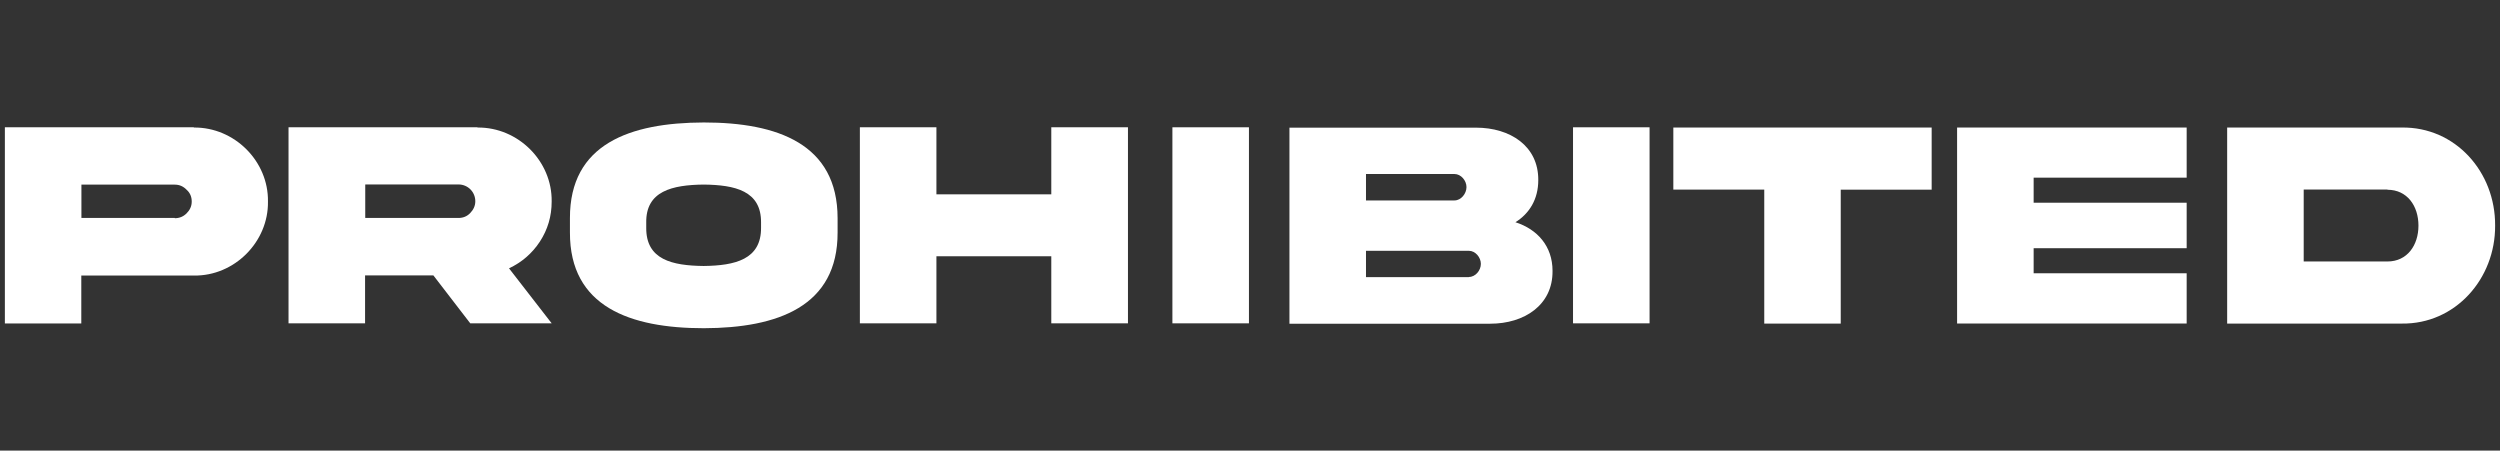 <?xml version="1.0" encoding="UTF-8"?> <svg xmlns="http://www.w3.org/2000/svg" id="Ebene_2" data-name="Ebene 2" viewBox="0 0 405 73"><rect x="0" y="0" width="405" height="73" fill="#333333" stroke="none"/><defs><style> .cls-1 { fill: #fff; } </style></defs><g id="Ebene_1-2" data-name="Ebene 1-2"><path class="cls-1" d="M31.42,20.66c6.54-.06,12.09,5.43,11.99,11.99.1,6.54-5.45,12.09-11.99,11.99H13.17v7.76H.79v-31.78h30.61v.04h.02ZM28.32,35.35c.73,0,1.37-.25,1.91-.79s.83-1.17.83-1.91-.25-1.39-.83-1.91c-.52-.54-1.15-.83-1.91-.83h-15.13v5.39h15.13s0,.04,0,.04Z"></path><path class="cls-1" d="M77.38,20.66c6.54-.06,12.09,5.43,11.99,11.99,0,2.39-.64,4.54-1.91,6.49-1.25,1.91-2.95,3.37-5,4.33l6.91,8.91h-13.19l-5.97-7.76h-11.07v7.76h-12.4v-31.76h30.61v.04h.02ZM59.17,29.92v5.39h15.09c.75,0,1.39-.25,1.91-.79s.83-1.17.83-1.91c0-1.52-1.21-2.73-2.73-2.73h-15.09v.04Z"></path><path class="cls-1" d="M135.69,35.35v2.31c.04,11.99-9.72,15.48-21.67,15.51-11.93,0-21.73-3.48-21.69-15.51v-2.31c-.04-12.03,9.72-15.48,21.69-15.51,11.93,0,21.67,3.48,21.67,15.51ZM123.29,36.08c.06-5.18-4.23-6.12-9.3-6.18-5.08.06-9.39,1.04-9.3,6.18v.79c-.06,5.22,4.23,6.16,9.3,6.22,5.06-.06,9.35-1.04,9.3-6.22v-.79Z"></path><path class="cls-1" d="M151.7,41.52v10.86h-12.4v-31.76h12.4v10.86h18.61s0-10.86,0-10.86h12.42v31.76h-12.42v-10.86h-18.61Z"></path><path class="cls-1" d="M202.33,20.62v31.76h-12.4v-31.76h12.4Z"></path><path class="cls-1" d="M251.51,43.89c.06,5.54-4.6,8.55-10.07,8.55h-32.55v-31.76h30.22c5.52,0,10.14,2.96,10.09,8.51,0,3.06-1.42,5.39-3.7,6.81,3.58,1.15,6.01,3.91,6.01,7.87h0v.02ZM221.29,28.2v4.27h14.34c1.06,0,1.94-1.1,1.94-2.16s-.89-2.12-1.94-2.12h-14.34ZM237.96,44.87c1.06,0,1.94-1.06,1.94-2.12s-.89-2.12-1.94-2.12h-16.67v4.27h16.67s0-.04,0-.04Z"></path><path class="cls-1" d="M267.23,20.62v31.76h-12.4v-31.76h12.4Z"></path><path class="cls-1" d="M285.81,52.42v-21.71h-14.73v-10.05h41.85v10.07h-14.73v21.69h-12.4Z"></path><path class="cls-1" d="M317.05,20.66h37.19v8.12h-24.79v4.06h24.79v7.37h-24.79v4.06h24.79v8.14h-37.19v-31.76h0Z"></path><path class="cls-1" d="M389.08,20.66c8.72-.12,15.19,7.22,15.13,15.88.06,8.6-6.43,16-15.13,15.88h-28.28v-31.76h28.28ZM386.77,30.71h-13.57v11.65h13.57c3.21,0,5.02-2.64,5.02-5.81s-1.81-5.81-5.02-5.81v-.02Z"></path></g></svg> 